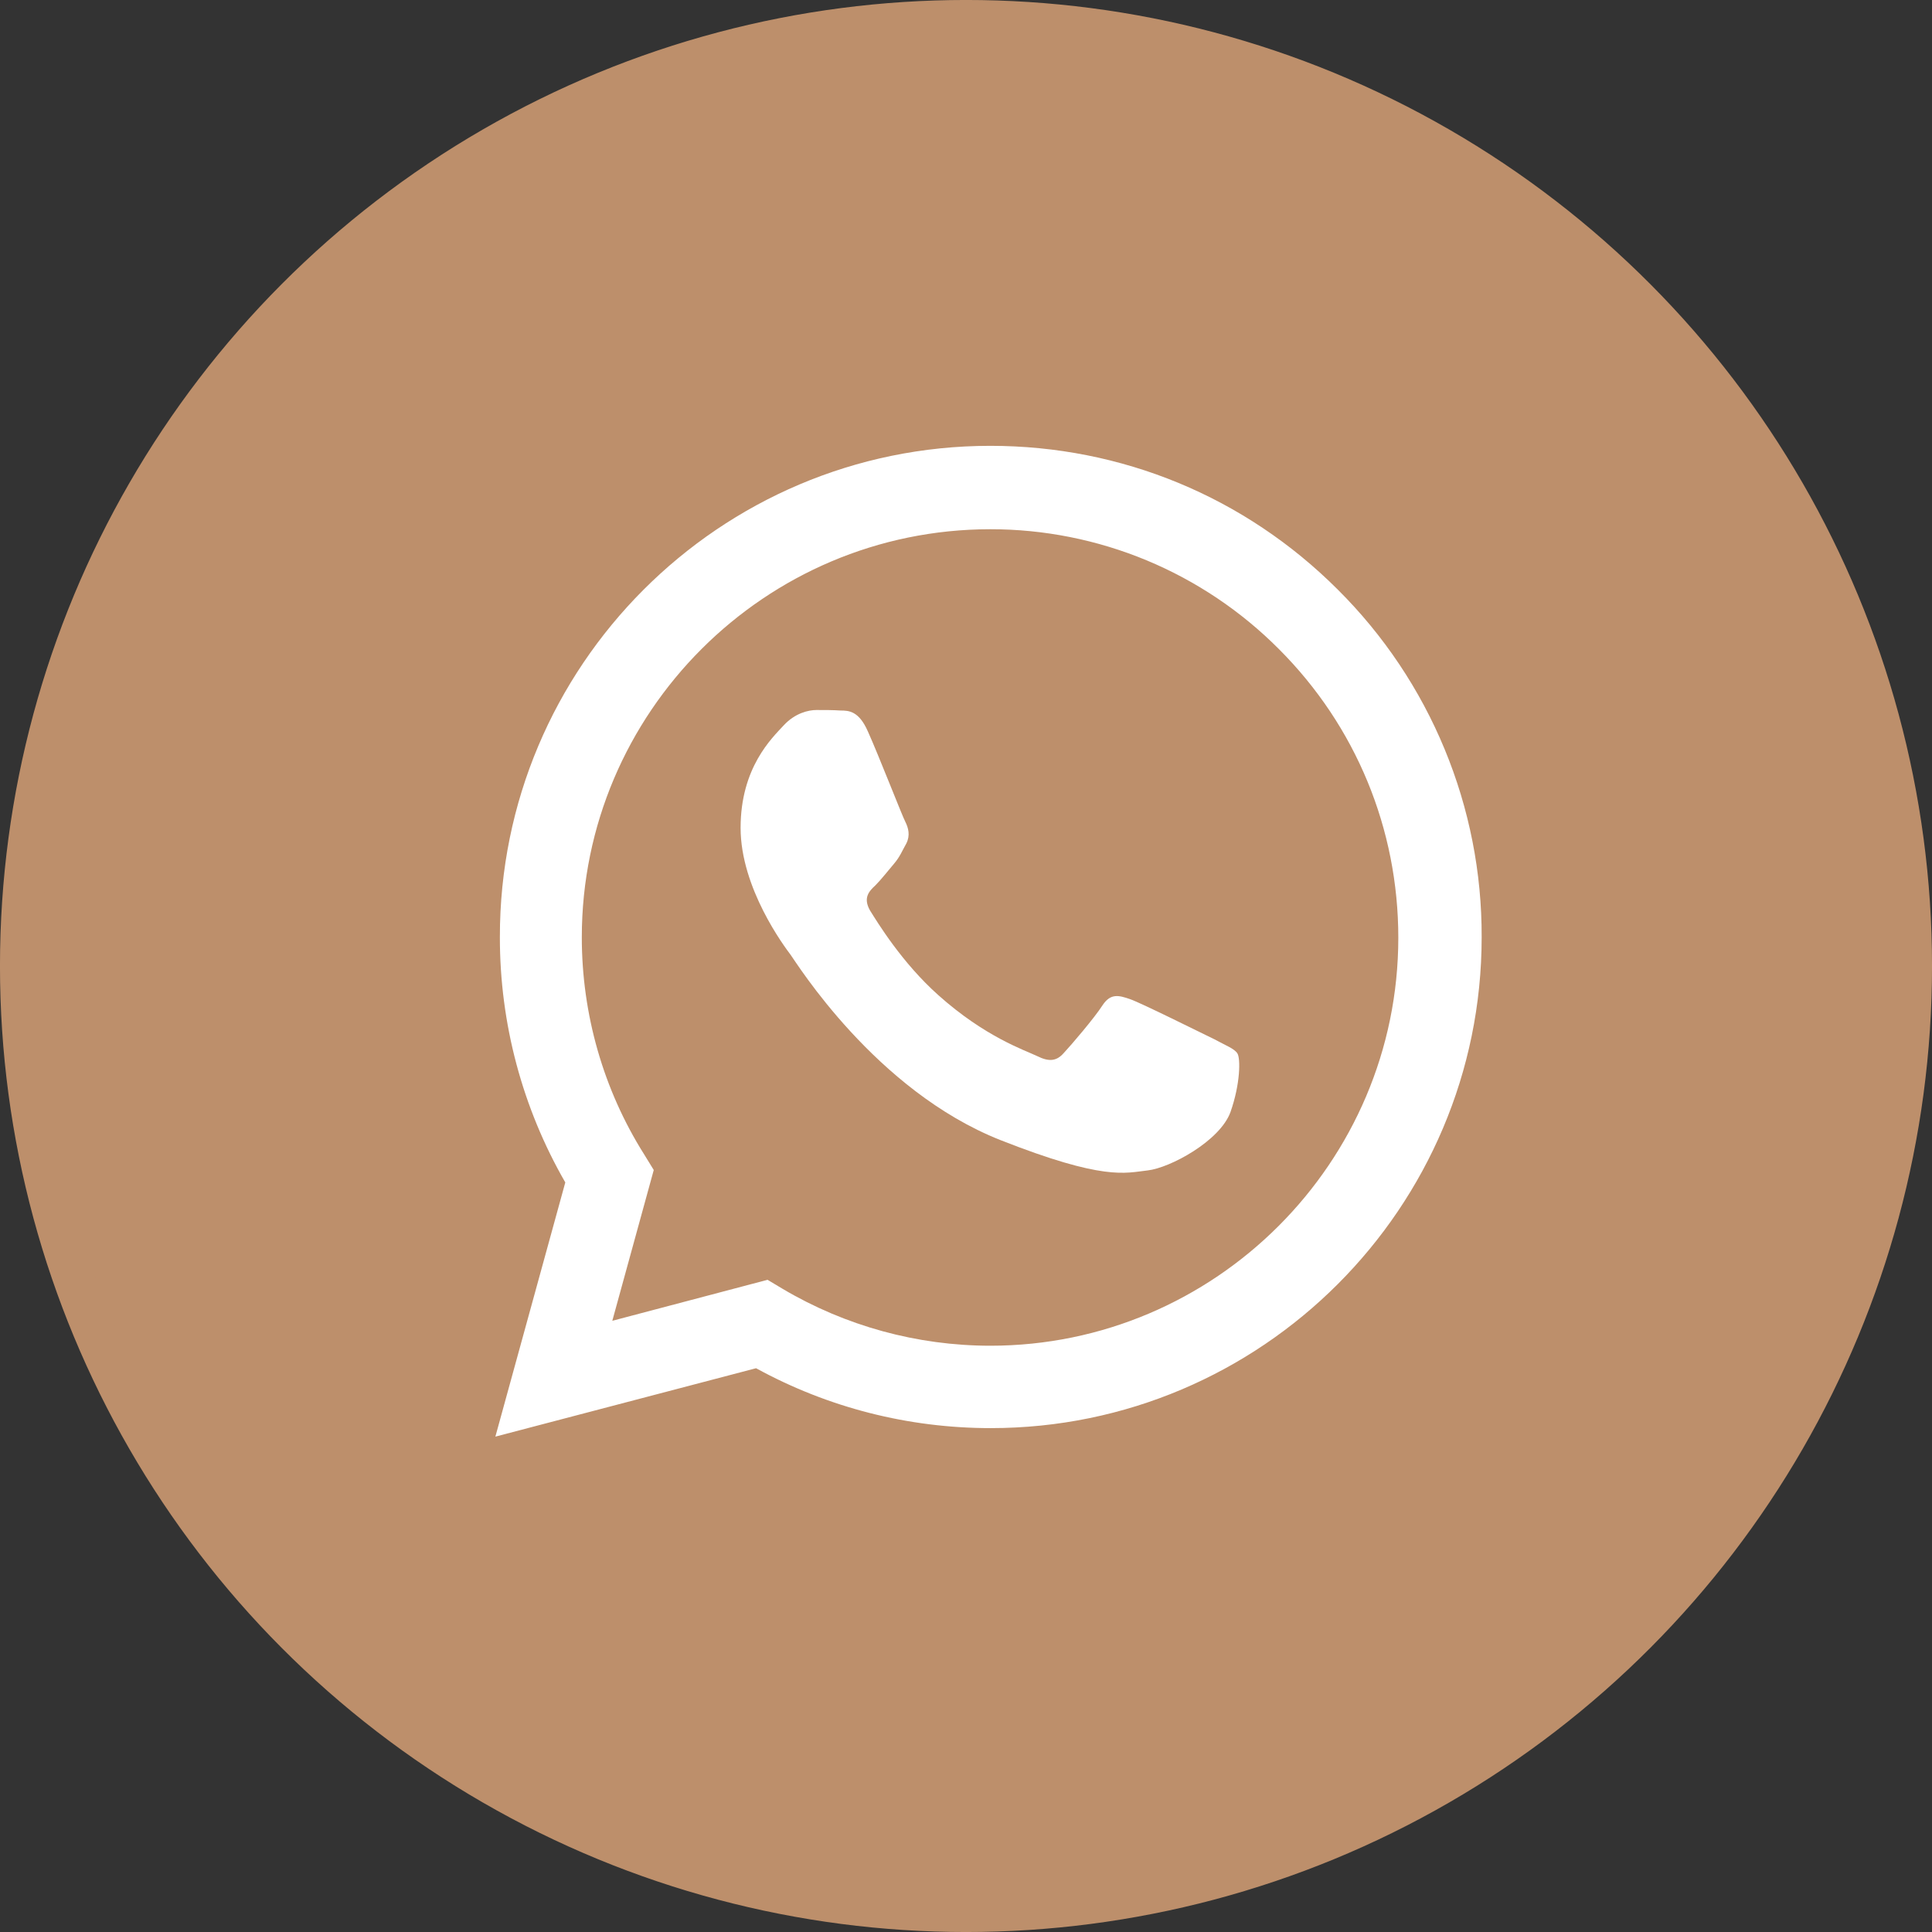 <?xml version="1.0" encoding="UTF-8"?> <svg xmlns="http://www.w3.org/2000/svg" width="42" height="42" viewBox="0 0 42 42" fill="none"><rect x="0" y="0" width="42" height="42" fill="#333333" stroke="none"/><circle cx="21" cy="21" r="20.547" fill="#BD8F6B" stroke="#BD8F6B" stroke-width="0.907"></circle><path d="M10.769 31.231L12.289 25.705C11.355 24.084 10.865 22.246 10.867 20.375C10.857 14.48 15.644 9.692 21.528 9.692C24.383 9.692 27.065 10.8 29.084 12.819C30.079 13.809 30.868 14.987 31.404 16.284C31.941 17.581 32.215 18.971 32.21 20.375C32.21 26.259 27.423 31.046 21.538 31.046C19.747 31.046 18 30.601 16.436 29.744L10.769 31.231ZM16.686 27.822L17.012 28.017C18.379 28.827 19.939 29.254 21.528 29.255C26.413 29.255 30.398 25.271 30.398 20.385C30.398 18.019 29.475 15.783 27.803 14.111C26.98 13.284 26.003 12.629 24.926 12.181C23.849 11.734 22.694 11.504 21.528 11.505C16.631 11.506 12.648 15.49 12.648 20.376C12.648 22.047 13.115 23.687 14.005 25.098L14.212 25.435L13.311 28.713L16.686 27.822Z" fill="white"></path><path fill-rule="evenodd" clip-rule="evenodd" d="M18.868 15.903C18.673 15.457 18.456 15.446 18.271 15.446C18.108 15.435 17.934 15.435 17.749 15.435C17.576 15.435 17.283 15.501 17.034 15.772C16.784 16.043 16.1 16.684 16.1 17.997C16.1 19.311 17.055 20.581 17.186 20.755C17.315 20.929 19.031 23.707 21.745 24.783C24.003 25.673 24.459 25.499 24.948 25.444C25.436 25.39 26.522 24.804 26.75 24.174C26.967 23.556 26.967 23.013 26.902 22.904C26.837 22.796 26.652 22.731 26.392 22.589C26.12 22.459 24.817 21.808 24.568 21.721C24.318 21.634 24.144 21.591 23.97 21.851C23.797 22.123 23.286 22.72 23.124 22.893C22.971 23.067 22.809 23.089 22.548 22.959C22.277 22.829 21.419 22.546 20.399 21.634C19.606 20.928 19.074 20.049 18.911 19.789C18.76 19.517 18.89 19.376 19.031 19.246C19.151 19.127 19.303 18.931 19.433 18.779C19.563 18.627 19.606 18.508 19.704 18.334C19.791 18.16 19.747 17.997 19.682 17.867C19.617 17.748 19.107 16.434 18.868 15.903Z" fill="white"></path></svg> 